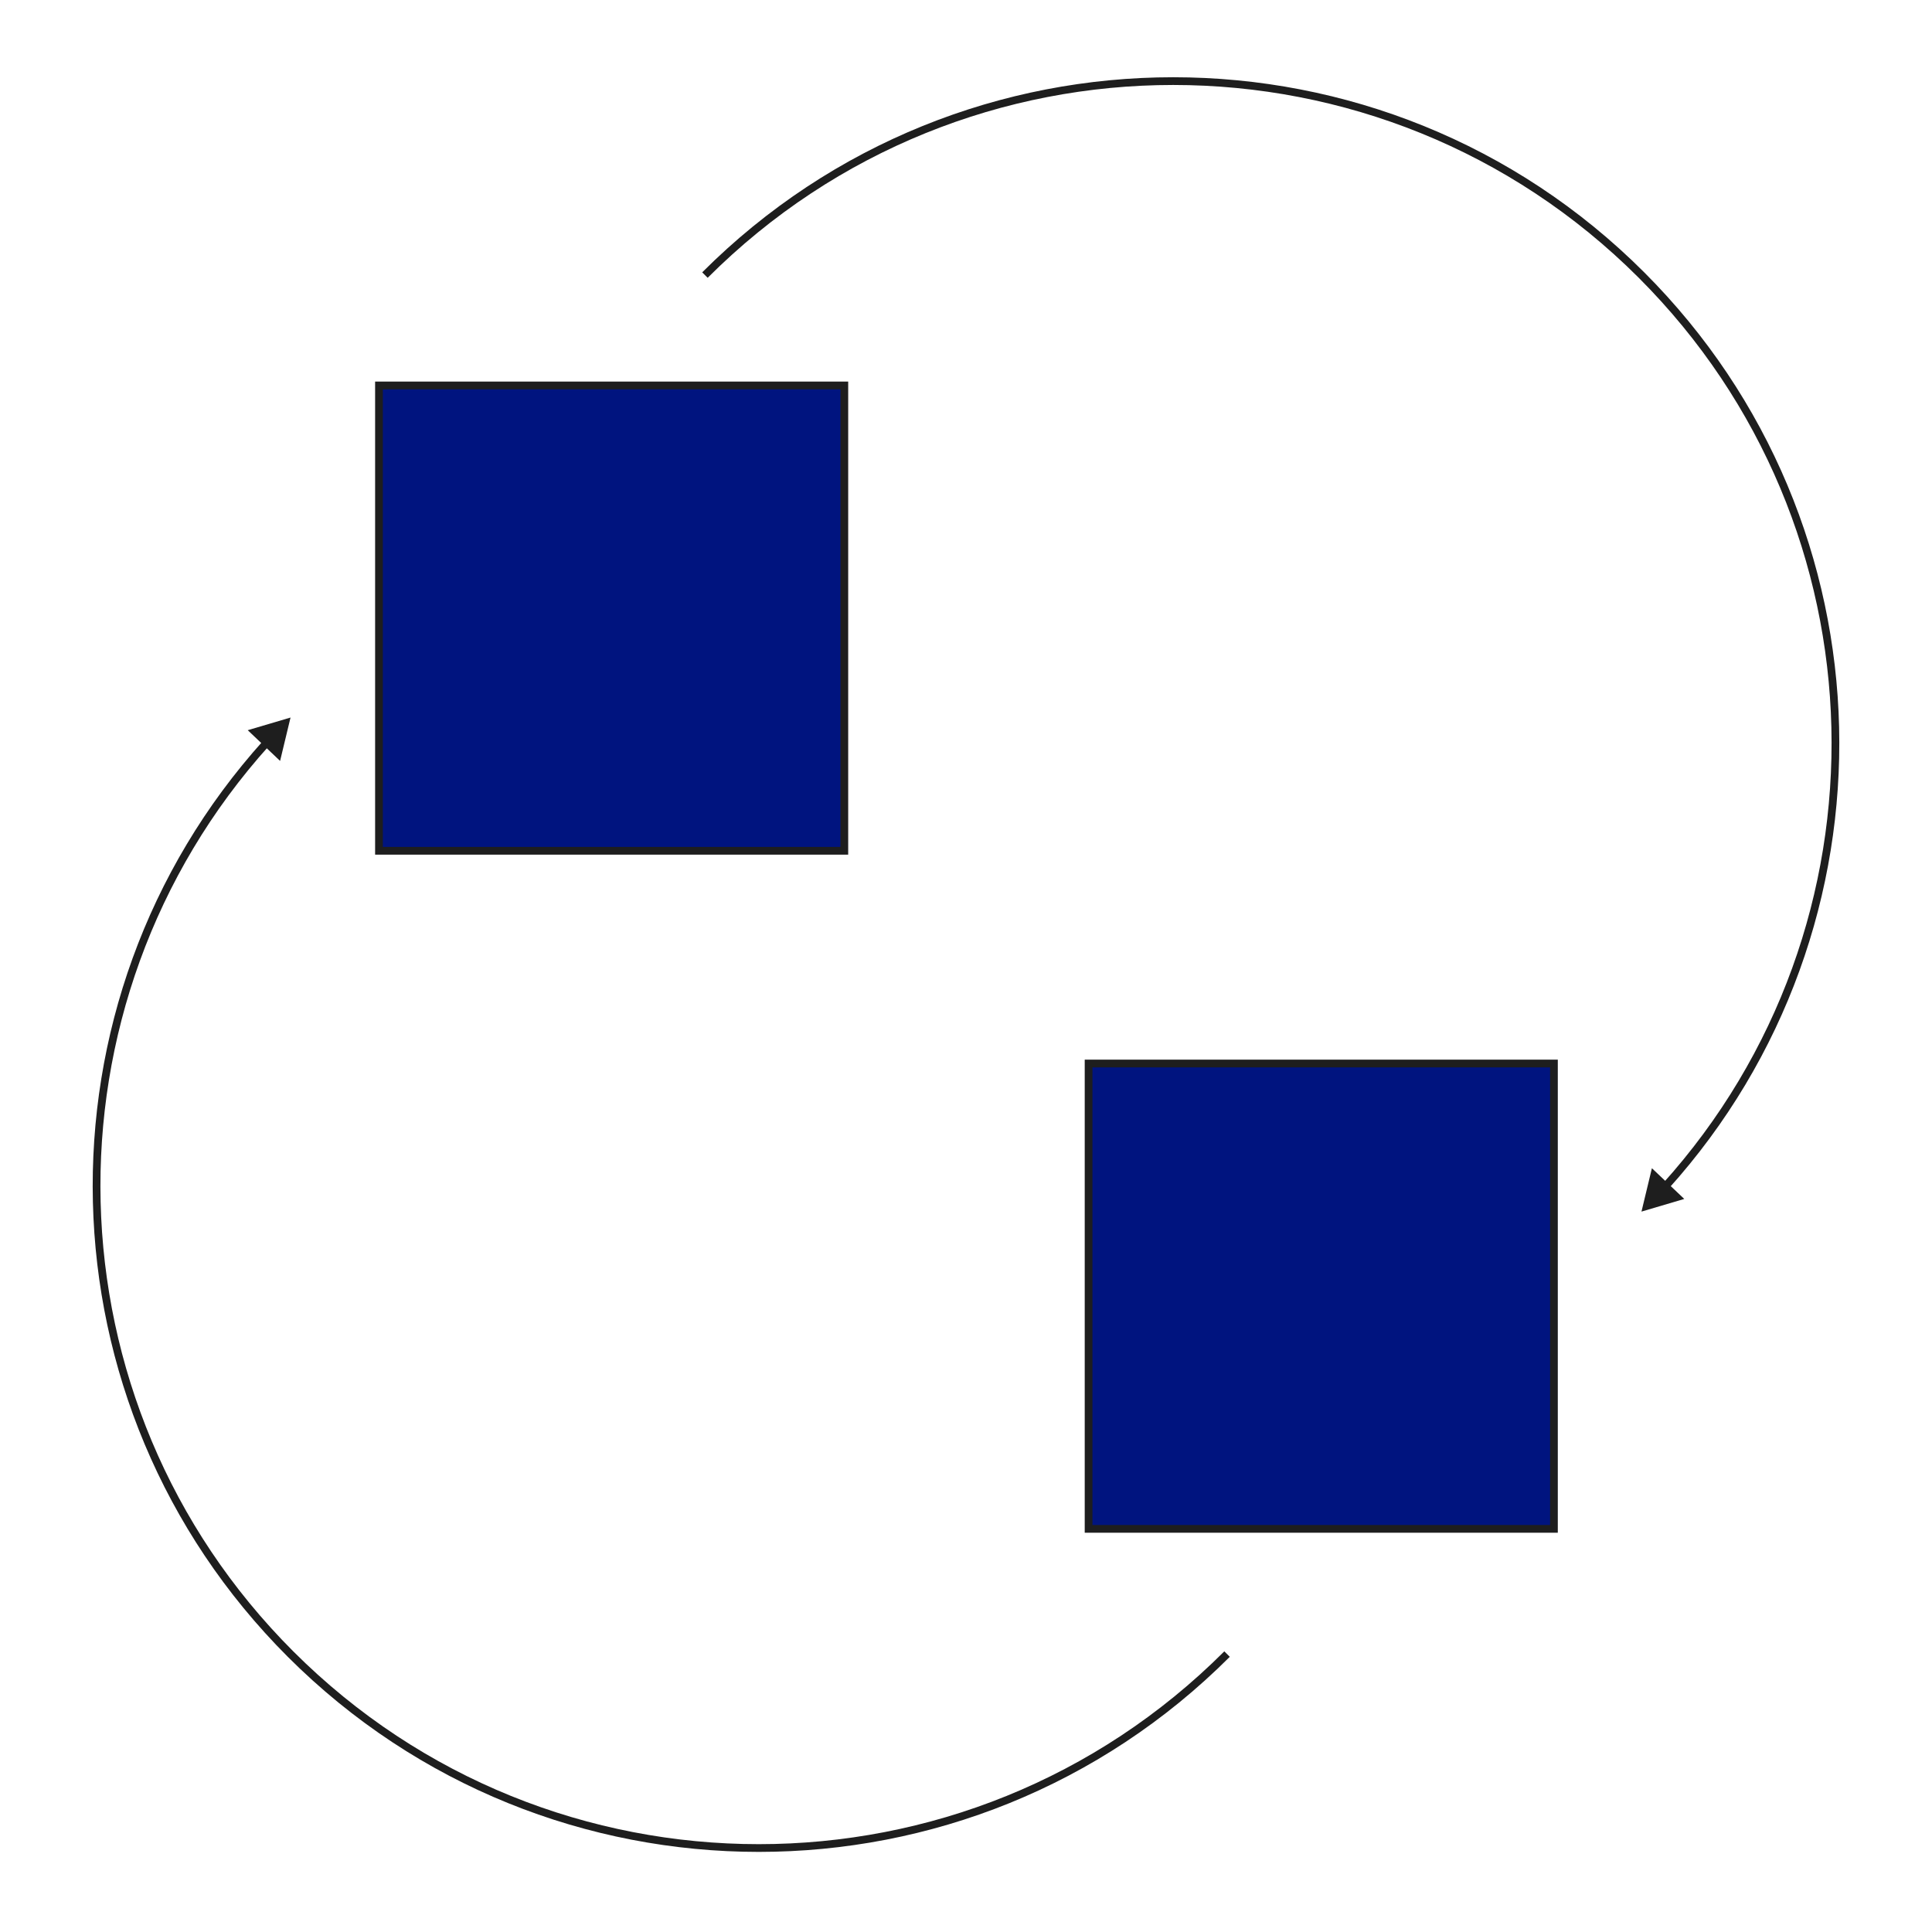 <?xml version="1.0" encoding="UTF-8"?><svg xmlns="http://www.w3.org/2000/svg" xmlns:xlink="http://www.w3.org/1999/xlink" width="250px" height="250px" viewBox="0 0 250 250" version="1.1">
  <title>il_Maintainability</title>
  <g id="Page-1" stroke="none" stroke-width="1" fill="none" fill-rule="evenodd">
    <g id="il_Maintainability">
      <rect id="Rectangle" stroke="#1E1E1E" fill="#00147f" fill-rule="nonzero" x="49.039" y="49.875" width="60.216" height="60.216"/>
      <rect id="Rectangle" stroke="#1E1E1E" fill="#00147f" fill-rule="nonzero" x="140.863" y="137.618" width="60.216" height="60.216"/>
      <path d="M37.594,92.85 L32.057,94.487 L36.244,98.463 L37.594,92.85 Z M158.427,213.683 C125.157,246.952 71.217,246.952 37.947,213.683 L37.24,214.39 C70.9,248.05 125.474,248.05 159.134,214.39 L158.427,213.683 Z M37.947,213.683 C5.739,181.474 4.712,129.892 34.866,96.448 L34.123,95.778 C3.614,129.615 4.653,181.803 37.24,214.39 L37.947,213.683 Z" id="Shape" fill="#1E1E1E" fill-rule="nonzero"/>
      <path d="M212.406,156.78 L217.943,155.143 L213.756,151.167 L212.406,156.78 Z M91.573,35.947 C124.843,2.678 178.783,2.678 212.053,35.947 L212.76,35.24 C179.1,1.58 124.526,1.58 90.866,35.24 L91.573,35.947 Z M212.053,35.947 C244.261,68.156 245.288,119.739 215.134,153.182 L215.877,153.852 C246.386,120.015 245.347,67.827 212.76,35.24 L212.053,35.947 Z" id="Shape" fill="#1E1E1E" fill-rule="nonzero"/>
      <rect id="Rectangle" x="0" y="0" width="250" height="250"/>
    </g>
  </g>
</svg>